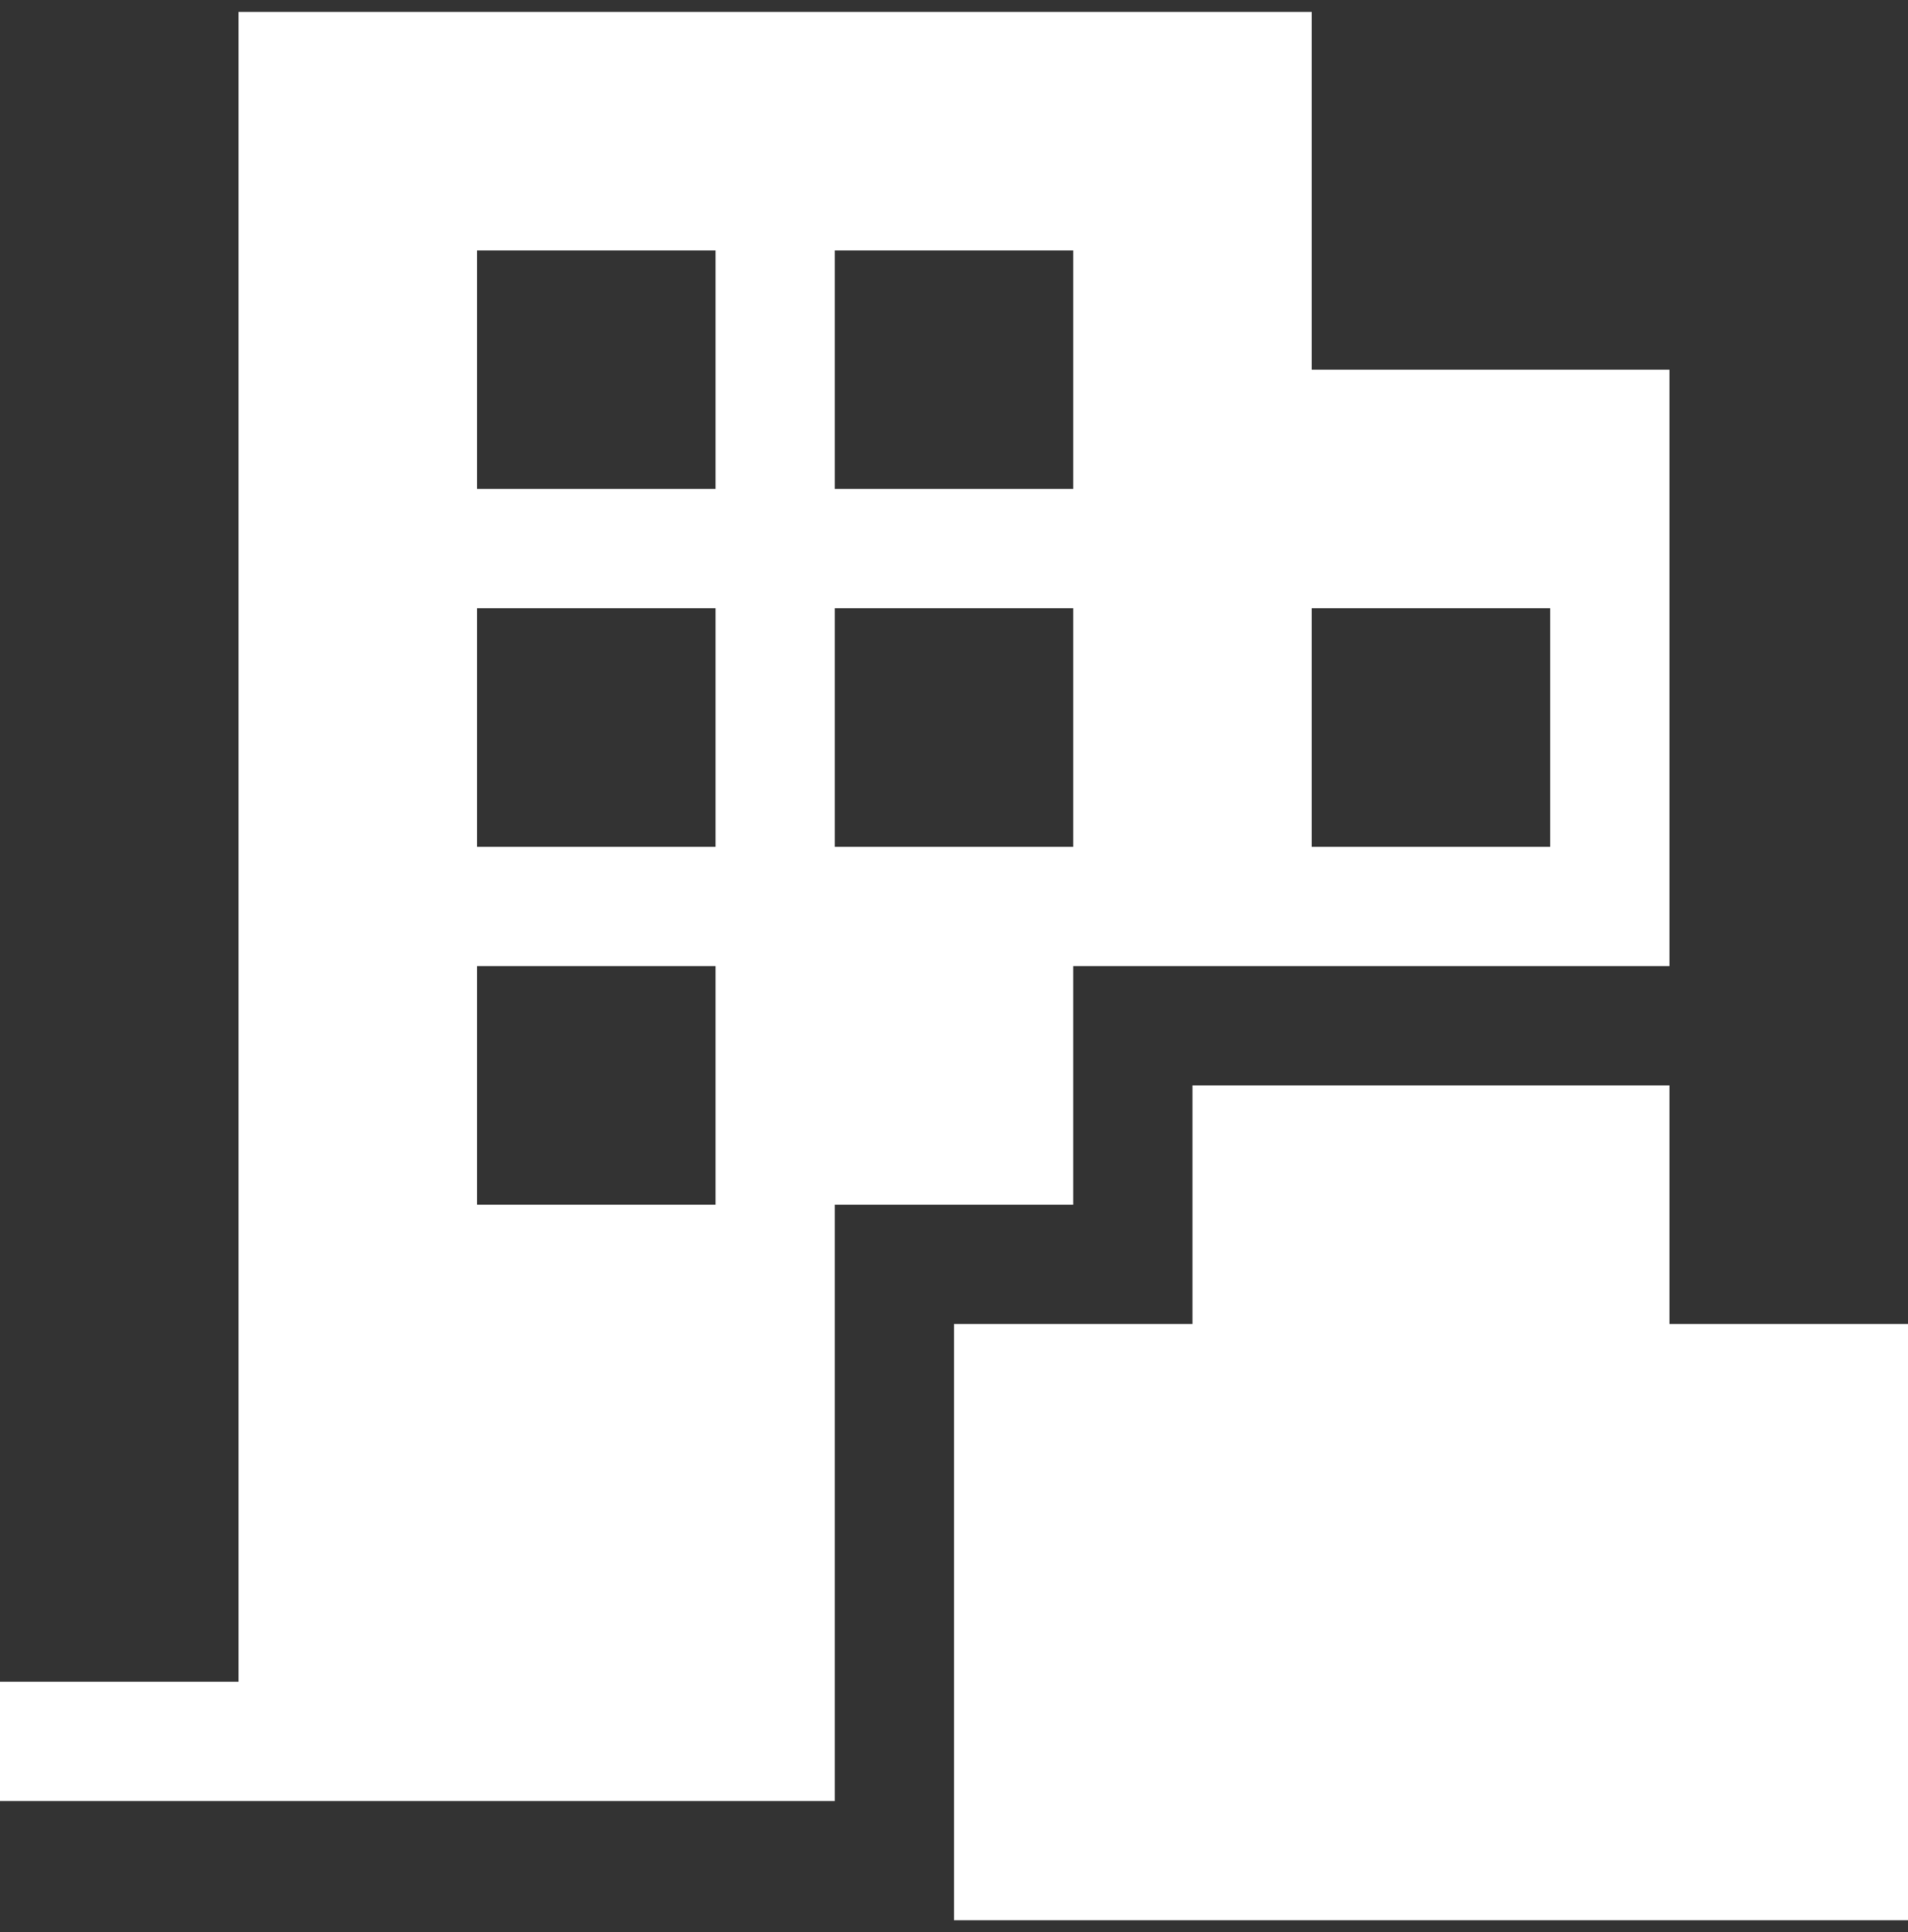 <svg width="80" height="81" viewBox="0 0 80 81" fill="none" xmlns="http://www.w3.org/2000/svg">
<rect x="0" y="0" width="80" height="81" fill="#333333" stroke="none"/>
<g clip-path="url(#clip0_238_338)">
<path d="M55 15.5V0.5H10V70.5H0V75.5H35V50.5H45V40.5H70V15.5H55ZM30 50.5H20V40.5H30V50.5ZM30 35.5H20V25.5H30V35.5ZM30 20.5H20V10.5H30V20.5ZM45 35.5H35V25.5H45V35.5ZM45 20.5H35V10.5H45V20.5ZM65 35.5H55V25.5H65V35.5ZM70 55.5H80V80.5H40V55.5H50V45.5H70V55.5Z" fill="white"/>
</g>
<defs>
<clipPath id="clip0_238_338">
<rect width="80" height="80" fill="white" transform="translate(0 0.5)"/>
</clipPath>
</defs>
</svg>
